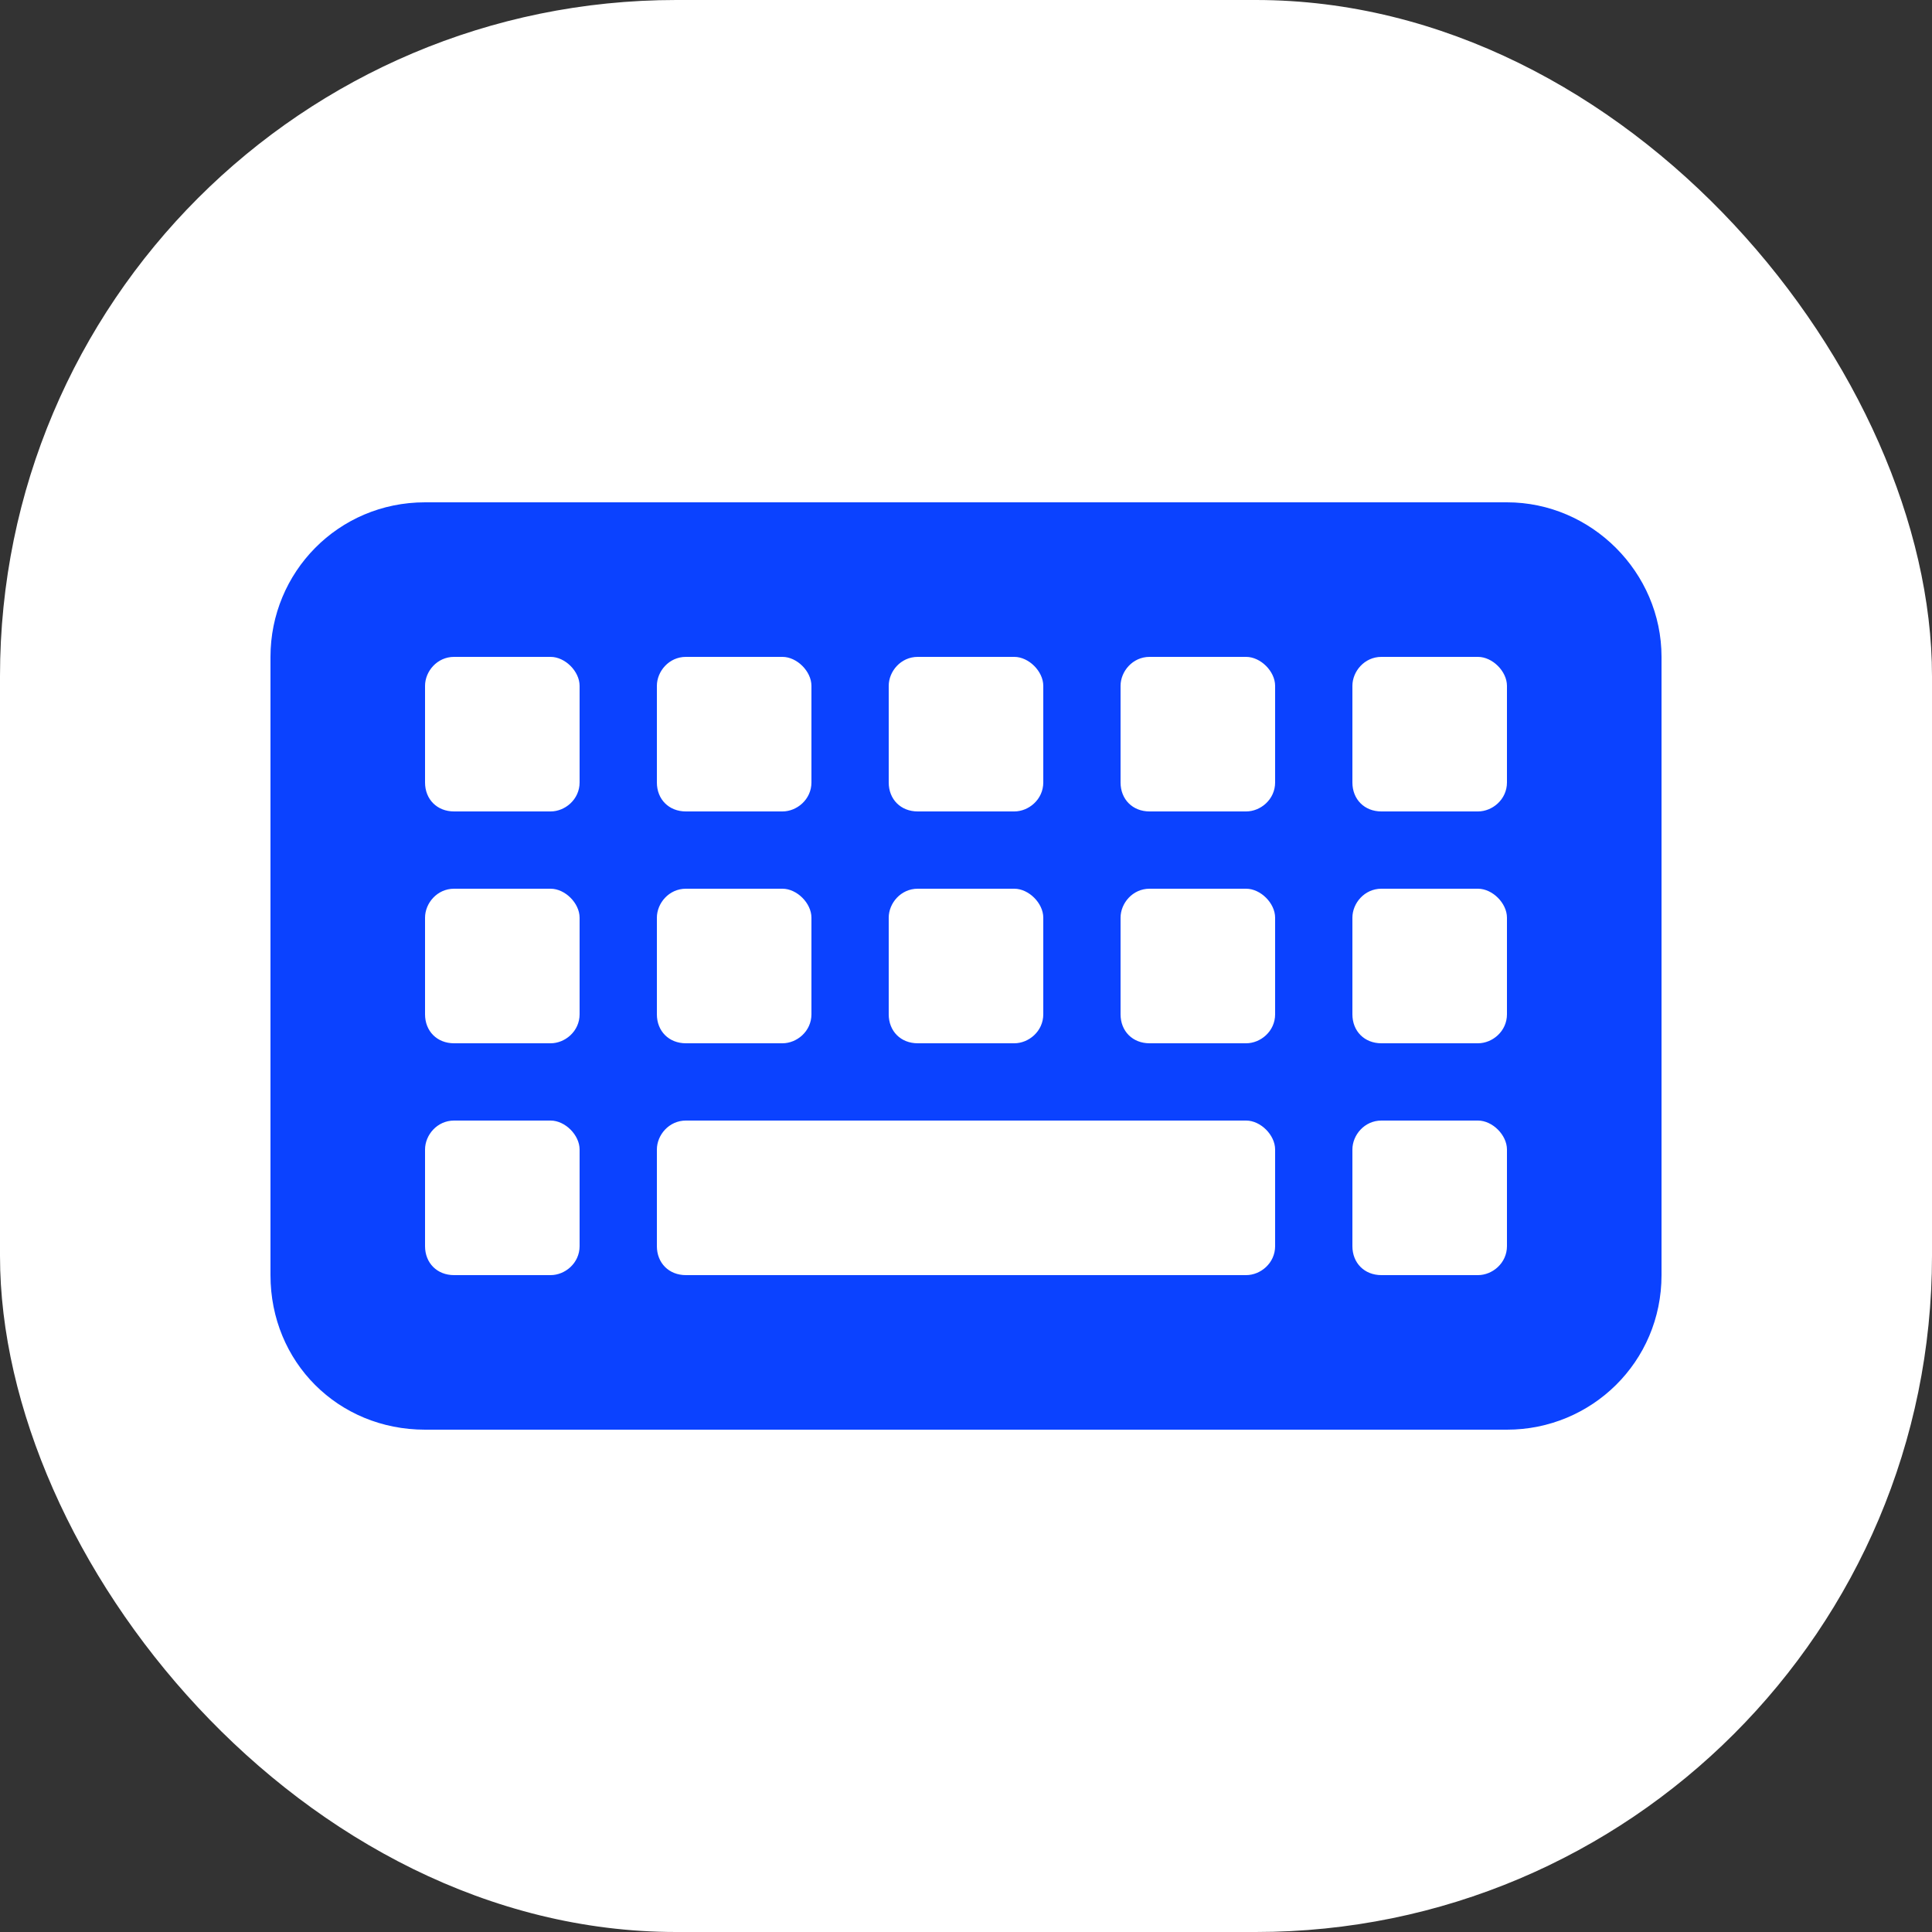 <svg xmlns="http://www.w3.org/2000/svg" version="1.1" xmlns:xlink="http://www.w3.org/1999/xlink" width="1000" height="1000"><rect width="100%" height="100%" fill="#333333" stroke="none"/><g clip-path="url(#SvgjsClipPath1070)"><rect width="1000" height="1000" fill="#ffffff"></rect><g transform="matrix(10,0,0,10,0,0)"><svg xmlns="http://www.w3.org/2000/svg" version="1.1" xmlns:xlink="http://www.w3.org/1999/xlink" width="100" height="100"><svg width="100" height="100" viewBox="0 0 100 100" fill="none" xmlns="http://www.w3.org/2000/svg">
<path d="M78 74H22C17.5 74 14 70.5 14 66V34C14 29.625 17.5 26 22 26H78C82.375 26 86 29.625 86 34V66C86 70.5 82.375 74 78 74ZM30 40.5V35.5C30 34.75 29.25 34 28.5 34H23.5C22.625 34 22 34.75 22 35.5V40.5C22 41.375 22.625 42 23.5 42H28.5C29.25 42 30 41.375 30 40.5ZM42 40.5V35.5C42 34.75 41.25 34 40.5 34H35.5C34.625 34 34 34.75 34 35.5V40.5C34 41.375 34.625 42 35.5 42H40.5C41.25 42 42 41.375 42 40.5ZM54 40.5V35.5C54 34.75 53.25 34 52.5 34H47.5C46.625 34 46 34.75 46 35.5V40.5C46 41.375 46.625 42 47.5 42H52.5C53.25 42 54 41.375 54 40.5ZM66 40.5V35.5C66 34.75 65.25 34 64.5 34H59.5C58.625 34 58 34.75 58 35.5V40.5C58 41.375 58.625 42 59.5 42H64.5C65.25 42 66 41.375 66 40.5ZM78 40.5V35.5C78 34.75 77.25 34 76.5 34H71.5C70.625 34 70 34.75 70 35.5V40.5C70 41.375 70.625 42 71.5 42H76.5C77.25 42 78 41.375 78 40.5ZM30 52.5V47.5C30 46.75 29.25 46 28.5 46H23.5C22.625 46 22 46.75 22 47.5V52.5C22 53.375 22.625 54 23.5 54H28.5C29.25 54 30 53.375 30 52.5ZM42 52.5V47.5C42 46.75 41.25 46 40.5 46H35.5C34.625 46 34 46.75 34 47.5V52.5C34 53.375 34.625 54 35.5 54H40.5C41.25 54 42 53.375 42 52.5ZM54 52.5V47.5C54 46.75 53.25 46 52.5 46H47.5C46.625 46 46 46.75 46 47.5V52.5C46 53.375 46.625 54 47.5 54H52.5C53.25 54 54 53.375 54 52.5ZM66 52.5V47.5C66 46.75 65.25 46 64.5 46H59.5C58.625 46 58 46.75 58 47.5V52.5C58 53.375 58.625 54 59.5 54H64.5C65.25 54 66 53.375 66 52.5ZM78 52.5V47.5C78 46.75 77.25 46 76.5 46H71.5C70.625 46 70 46.75 70 47.5V52.5C70 53.375 70.625 54 71.5 54H76.5C77.25 54 78 53.375 78 52.5ZM30 64.5V59.5C30 58.75 29.25 58 28.5 58H23.5C22.625 58 22 58.75 22 59.5V64.5C22 65.375 22.625 66 23.5 66H28.5C29.25 66 30 65.375 30 64.5ZM66 64.5V59.5C66 58.75 65.25 58 64.5 58H35.5C34.625 58 34 58.75 34 59.5V64.5C34 65.375 34.625 66 35.5 66H64.5C65.25 66 66 65.375 66 64.5ZM78 64.5V59.5C78 58.75 77.25 58 76.5 58H71.5C70.625 58 70 58.75 70 59.5V64.5C70 65.375 70.625 66 71.5 66H76.5C77.25 66 78 65.375 78 64.5Z" fill="#0B42FF"></path>
</svg></svg></g></g><defs><clipPath id="SvgjsClipPath1070"><rect width="1000" height="1000" x="0" y="0" rx="350" ry="350"></rect></clipPath></defs></svg>